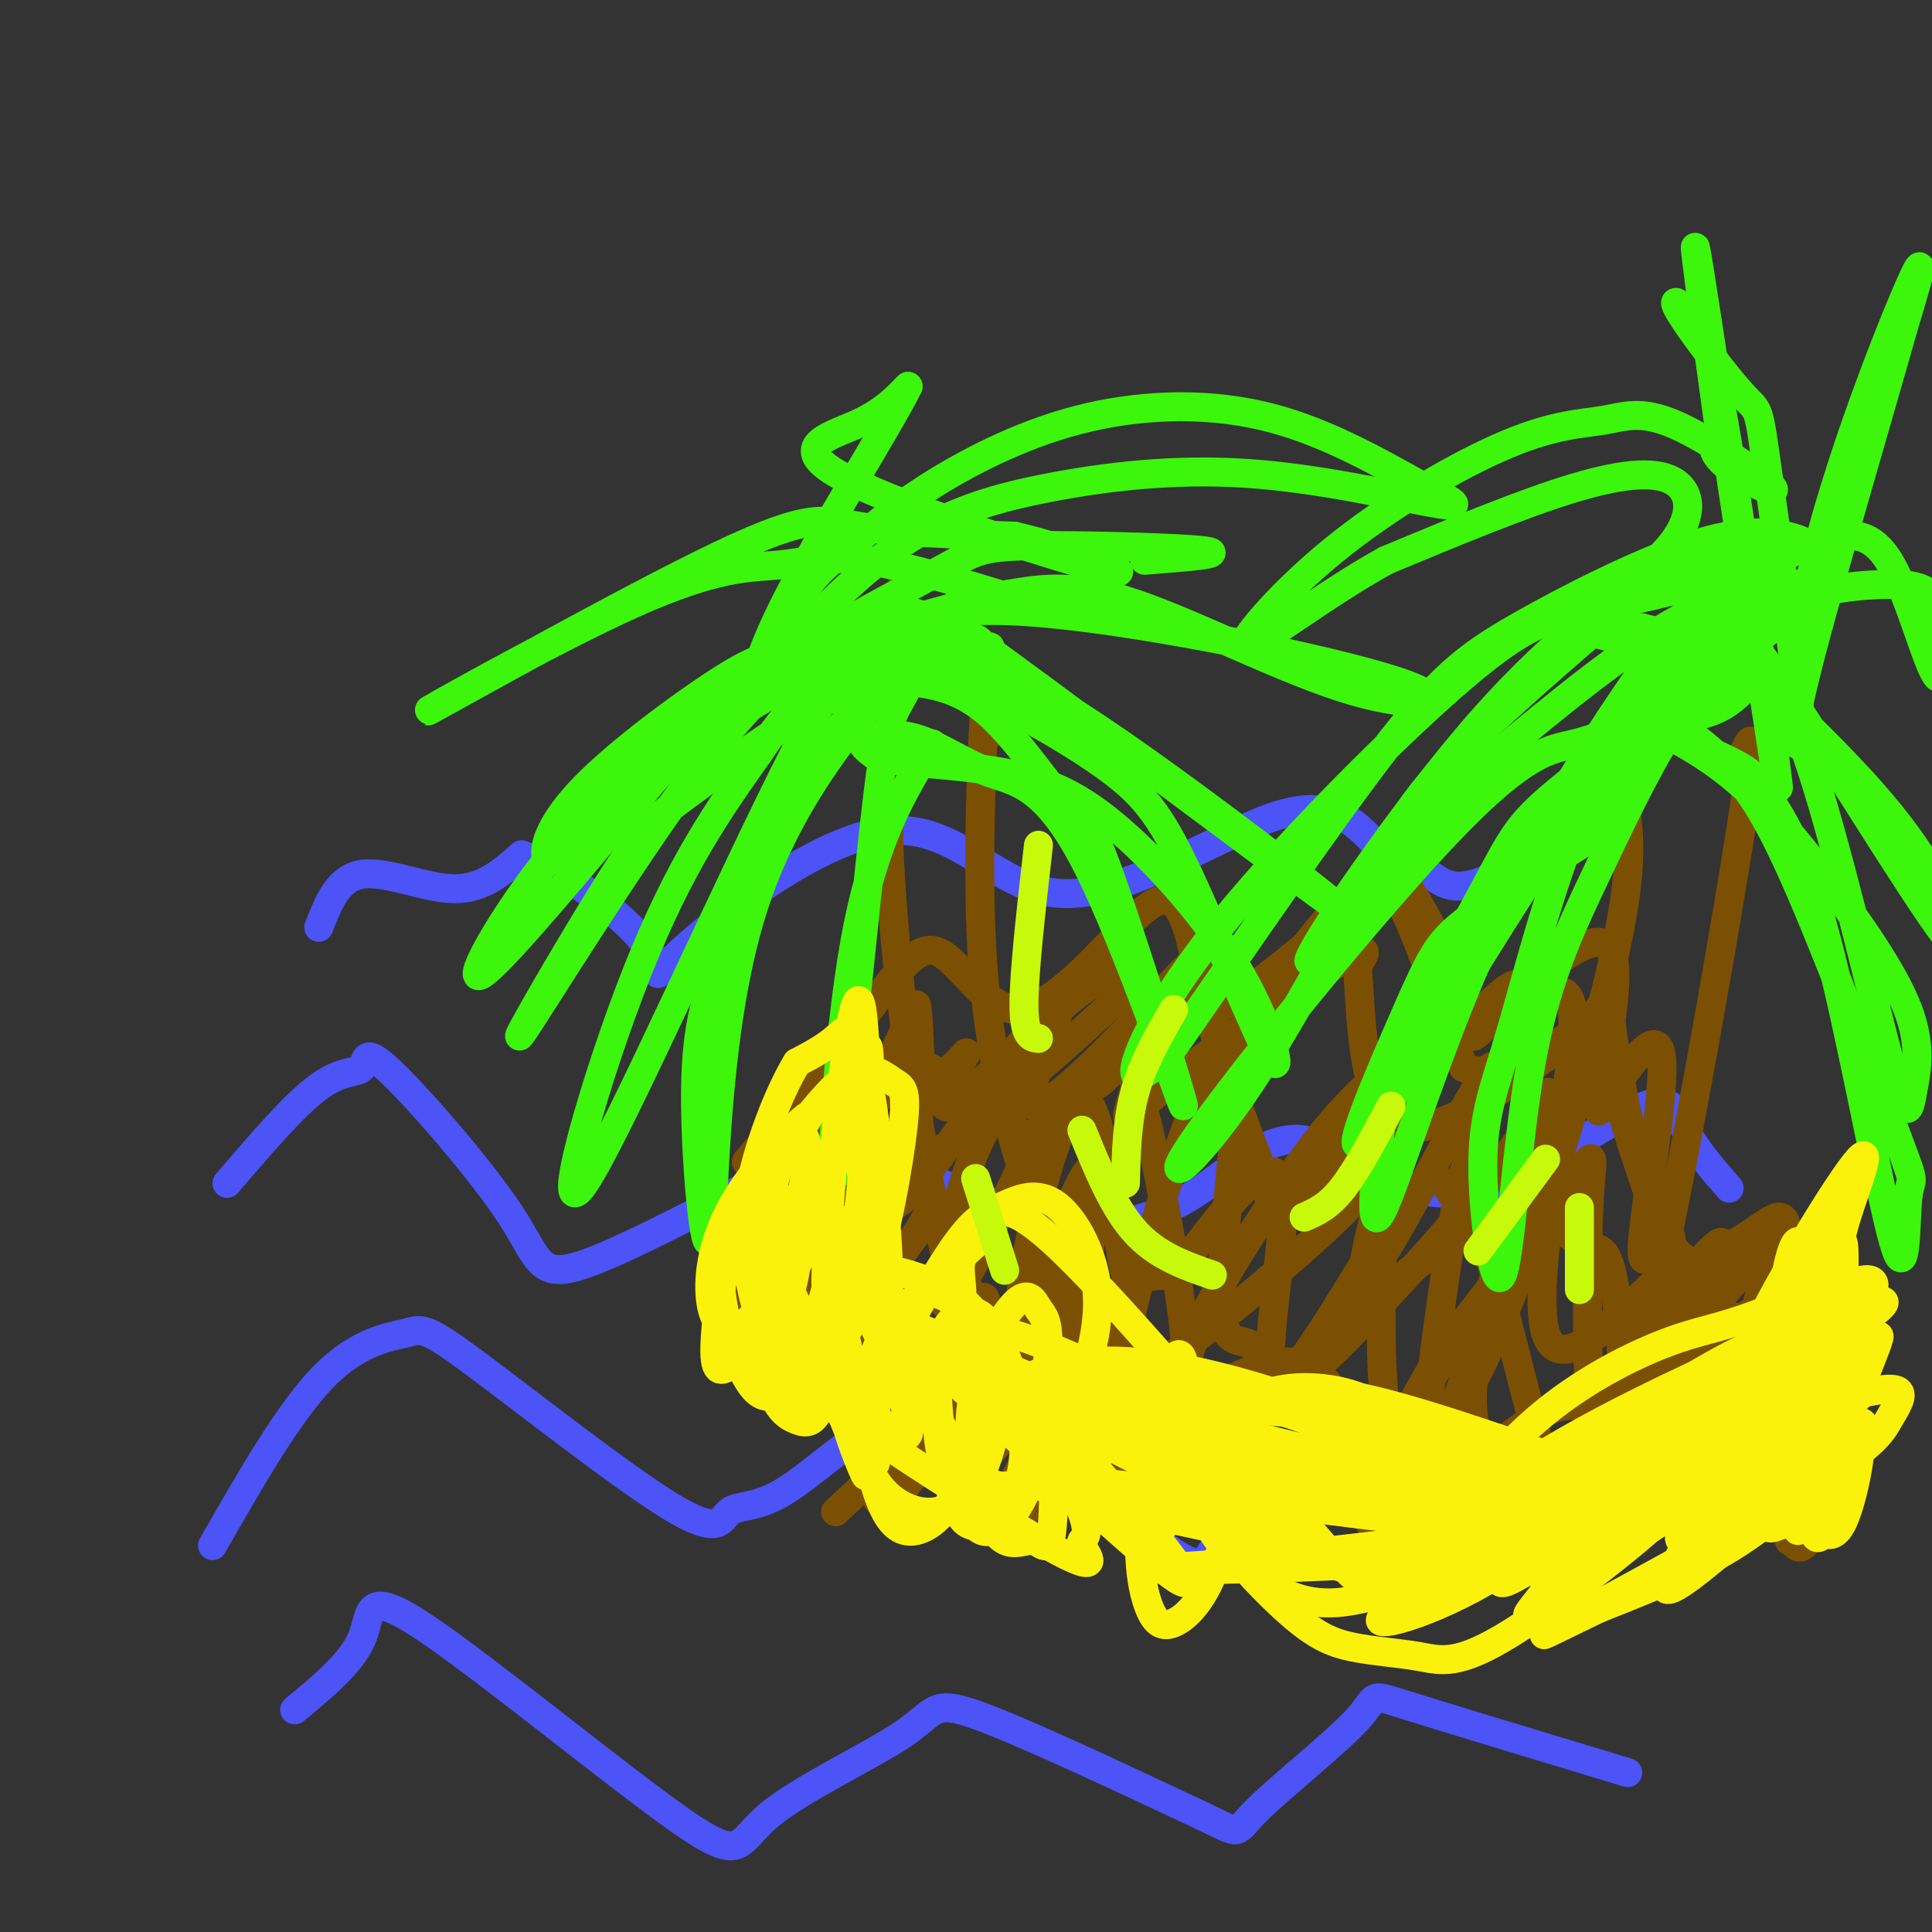 <svg viewBox='0 0 400 400' version='1.1' xmlns='http://www.w3.org/2000/svg' xmlns:xlink='http://www.w3.org/1999/xlink'><rect x="0" y="0" width="400" height="400" fill="#333333" stroke="none"/><g fill='none' stroke='#4C53F7' stroke-width='6' stroke-linecap='round' stroke-linejoin='round'><path d='M44,320c7.909,-13.833 15.819,-27.666 23,-35c7.181,-7.334 13.634,-8.169 17,-9c3.366,-0.831 3.647,-1.658 14,6c10.353,7.658 30.780,23.801 41,30c10.220,6.199 10.235,2.453 12,1c1.765,-1.453 5.280,-0.613 11,-4c5.720,-3.387 13.646,-11.002 21,-15c7.354,-3.998 14.136,-4.381 18,-5c3.864,-0.619 4.810,-1.474 12,5c7.190,6.474 20.626,20.278 28,26c7.374,5.722 8.687,3.361 10,1'/><path d='M251,321c10.207,-4.132 30.726,-14.963 41,-19c10.274,-4.037 10.305,-1.279 14,2c3.695,3.279 11.056,7.080 18,9c6.944,1.920 13.472,1.960 20,2'/><path d='M61,354c5.965,-4.924 11.929,-9.847 14,-15c2.071,-5.153 0.248,-10.535 13,-2c12.752,8.535 40.077,30.986 53,40c12.923,9.014 11.443,4.591 18,-1c6.557,-5.591 21.150,-12.352 28,-17c6.850,-4.648 5.957,-7.185 15,-4c9.043,3.185 28.021,12.093 47,21'/><path d='M249,376c8.502,4.081 6.258,3.785 11,-1c4.742,-4.785 16.469,-14.057 21,-19c4.531,-4.943 1.866,-5.555 10,-3c8.134,2.555 27.067,8.278 46,14'/><path d='M47,245c7.001,-8.181 14.002,-16.362 19,-20c4.998,-3.638 7.993,-2.734 9,-4c1.007,-1.266 0.027,-4.702 6,1c5.973,5.702 18.899,20.542 25,30c6.101,9.458 5.378,13.535 17,9c11.622,-4.535 35.591,-17.683 46,-23c10.409,-5.317 7.260,-2.805 13,1c5.740,3.805 20.370,8.902 35,14'/><path d='M217,253c10.880,2.016 20.580,0.057 29,-5c8.420,-5.057 15.560,-13.211 24,-12c8.440,1.211 18.180,11.789 31,11c12.820,-0.789 28.721,-12.943 37,-17c8.279,-4.057 8.937,-0.016 11,4c2.063,4.016 5.532,8.008 9,12'/><path d='M66,192c2.000,-5.133 4.000,-10.267 9,-11c5.000,-0.733 13.000,2.933 19,3c6.000,0.067 10.000,-3.467 14,-7'/><path d='M108,177c8.218,2.677 21.763,12.870 26,19c4.237,6.130 -0.834,8.198 7,1c7.834,-7.198 28.574,-23.661 43,-25c14.426,-1.339 22.538,12.447 36,13c13.462,0.553 32.275,-12.128 44,-16c11.725,-3.872 16.363,1.064 21,6'/><path d='M285,175c5.364,2.010 8.273,4.033 11,6c2.727,1.967 5.273,3.876 12,1c6.727,-2.876 17.636,-10.536 23,-13c5.364,-2.464 5.182,0.268 5,3'/></g>
<g fill='none' stroke='#7C5002' stroke-width='6' stroke-linecap='round' stroke-linejoin='round'><path d='M173,313c10.286,-9.607 20.571,-19.214 23,-21c2.429,-1.786 -3.000,4.250 -5,7c-2.000,2.750 -0.571,2.214 3,-2c3.571,-4.214 9.286,-12.107 15,-20'/><path d='M209,277c-5.655,5.548 -27.292,29.417 -27,30c0.292,0.583 22.512,-22.119 29,-26c6.488,-3.881 -2.756,11.060 -12,26'/><path d='M199,307c5.205,-4.341 24.218,-28.194 24,-25c-0.218,3.194 -19.667,33.433 -17,35c2.667,1.567 27.449,-25.540 35,-29c7.551,-3.460 -2.128,16.726 -5,25c-2.872,8.274 1.064,4.637 5,1'/><path d='M241,314c4.528,-3.635 13.346,-13.221 15,-11c1.654,2.221 -3.858,16.250 1,16c4.858,-0.250 20.086,-14.778 27,-16c6.914,-1.222 5.515,10.863 9,12c3.485,1.137 11.853,-8.675 17,-11c5.147,-2.325 7.074,2.838 9,8'/><path d='M319,312c2.776,1.962 5.215,2.868 6,4c0.785,1.132 -0.084,2.491 4,-2c4.084,-4.491 13.123,-14.832 18,-20c4.877,-5.168 5.594,-5.162 6,-1c0.406,4.162 0.501,12.480 3,6c2.499,-6.480 7.402,-27.757 9,-34c1.598,-6.243 -0.108,2.550 0,6c0.108,3.450 2.031,1.557 3,-2c0.969,-3.557 0.985,-8.779 1,-14'/><path d='M369,255c-3.606,2.230 -13.120,14.806 -18,19c-4.880,4.194 -5.125,0.008 -5,-6c0.125,-6.008 0.621,-13.837 -1,-13c-1.621,0.837 -5.360,10.341 -5,3c0.360,-7.341 4.817,-31.526 4,-39c-0.817,-7.474 -6.909,1.763 -13,11'/><path d='M331,230c-0.153,-6.850 5.963,-29.475 2,-34c-3.963,-4.525 -18.005,9.048 -24,15c-5.995,5.952 -3.943,4.282 -6,-3c-2.057,-7.282 -8.222,-20.175 -12,-25c-3.778,-4.825 -5.167,-1.583 -12,5c-6.833,6.583 -19.110,16.507 -25,20c-5.890,3.493 -5.393,0.556 -6,-5c-0.607,-5.556 -2.316,-13.730 -5,-16c-2.684,-2.270 -6.342,1.365 -10,5'/><path d='M233,192c-5.670,5.484 -14.847,16.696 -22,17c-7.153,0.304 -12.284,-10.298 -17,-12c-4.716,-1.702 -9.017,5.498 -17,16c-7.983,10.502 -19.647,24.306 -22,27c-2.353,2.694 4.607,-5.721 5,1c0.393,6.721 -5.779,28.579 -7,35c-1.221,6.421 2.508,-2.594 4,-5c1.492,-2.406 0.746,1.797 0,6'/><path d='M157,277c-0.263,4.108 -0.921,11.378 2,11c2.921,-0.378 9.421,-8.403 15,-16c5.579,-7.597 10.237,-14.766 10,-4c-0.237,10.766 -5.370,39.468 -2,43c3.370,3.532 15.244,-18.105 19,-25c3.756,-6.895 -0.604,0.951 -4,5c-3.396,4.049 -5.827,4.300 -9,1c-3.173,-3.300 -7.086,-10.150 -11,-17'/><path d='M177,275c-1.627,-12.101 -0.196,-33.853 -5,-33c-4.804,0.853 -15.844,24.311 -15,21c0.844,-3.311 13.574,-33.391 16,-37c2.426,-3.609 -5.450,19.255 -5,22c0.450,2.745 9.225,-14.627 18,-32'/><path d='M186,216c3.622,-7.498 3.677,-10.245 4,-6c0.323,4.245 0.914,15.480 0,23c-0.914,7.520 -3.332,11.324 5,5c8.332,-6.324 27.413,-22.775 35,-30c7.587,-7.225 3.681,-5.225 5,-1c1.319,4.225 7.862,10.675 10,16c2.138,5.325 -0.129,9.526 5,2c5.129,-7.526 17.653,-26.780 25,-35c7.347,-8.220 9.516,-5.405 11,-5c1.484,0.405 2.281,-1.598 5,4c2.719,5.598 7.359,18.799 12,32'/><path d='M303,221c7.588,3.198 20.560,-4.806 26,-10c5.440,-5.194 3.350,-7.577 5,4c1.650,11.577 7.042,37.114 13,44c5.958,6.886 12.483,-4.879 8,-1c-4.483,3.879 -19.975,23.400 -19,27c0.975,3.600 18.416,-8.723 26,-13c7.584,-4.277 5.310,-0.508 5,8c-0.310,8.508 1.345,21.754 3,35'/><path d='M370,315c0.556,5.998 0.447,3.494 1,4c0.553,0.506 1.770,4.023 5,-3c3.230,-7.023 8.473,-24.585 8,-27c-0.473,-2.415 -6.662,10.317 -12,17c-5.338,6.683 -9.824,7.316 -12,9c-2.176,1.684 -2.043,4.418 -8,2c-5.957,-2.418 -18.005,-9.988 -29,-9c-10.995,0.988 -20.937,10.533 -27,14c-6.063,3.467 -8.248,0.857 -12,-6c-3.752,-6.857 -9.072,-17.959 -14,-22c-4.928,-4.041 -9.464,-1.020 -14,2'/><path d='M256,296c-6.737,2.457 -16.578,7.601 -22,9c-5.422,1.399 -6.423,-0.946 -9,-7c-2.577,-6.054 -6.730,-15.818 -9,-20c-2.270,-4.182 -2.657,-2.784 -6,0c-3.343,2.784 -9.642,6.953 -13,10c-3.358,3.047 -3.776,4.971 -9,-3c-5.224,-7.971 -15.252,-25.838 -19,-35c-3.748,-9.162 -1.214,-9.618 3,-13c4.214,-3.382 10.107,-9.691 16,-16'/><path d='M188,221c3.726,-1.953 5.041,1.164 7,1c1.959,-0.164 4.563,-3.609 5,-4c0.437,-0.391 -1.292,2.273 -3,6c-1.708,3.727 -3.393,8.518 4,2c7.393,-6.518 23.865,-24.343 31,-25c7.135,-0.657 4.933,15.855 3,24c-1.933,8.145 -3.597,7.924 5,1c8.597,-6.924 27.456,-20.550 36,-26c8.544,-5.450 6.772,-2.725 5,0'/><path d='M281,200c0.860,8.481 0.511,29.683 9,33c8.489,3.317 25.818,-11.250 34,-17c8.182,-5.750 7.217,-2.683 10,8c2.783,10.683 9.313,28.981 12,37c2.687,8.019 1.532,5.759 4,3c2.468,-2.759 8.558,-6.018 13,-9c4.442,-2.982 7.234,-5.687 7,2c-0.234,7.687 -3.496,25.768 -4,34c-0.504,8.232 1.748,6.616 4,5'/><path d='M370,296c0.516,4.970 -0.195,14.896 -4,18c-3.805,3.104 -10.706,-0.615 -18,-7c-7.294,-6.385 -14.982,-15.435 -22,-16c-7.018,-0.565 -13.366,7.354 -17,8c-3.634,0.646 -4.555,-5.980 -4,-13c0.555,-7.020 2.587,-14.434 1,-14c-1.587,0.434 -6.794,8.717 -12,17'/><path d='M294,289c-4.138,5.584 -8.484,11.044 -12,8c-3.516,-3.044 -6.204,-14.593 -15,-15c-8.796,-0.407 -23.702,10.326 -30,14c-6.298,3.674 -3.990,0.288 -6,-1c-2.010,-1.288 -8.340,-0.478 -16,-8c-7.660,-7.522 -16.652,-23.375 -20,-31c-3.348,-7.625 -1.052,-7.023 -5,-1c-3.948,6.023 -14.140,17.468 -19,20c-4.860,2.532 -4.389,-3.848 -3,-12c1.389,-8.152 3.694,-18.076 6,-28'/><path d='M174,235c2.438,-3.350 5.534,2.276 7,8c1.466,5.724 1.301,11.548 10,1c8.699,-10.548 26.262,-37.467 29,-39c2.738,-1.533 -9.349,22.321 -6,24c3.349,1.679 22.132,-18.817 30,-27c7.868,-8.183 4.819,-4.052 6,5c1.181,9.052 6.590,23.026 12,37'/><path d='M262,244c1.760,8.394 0.160,10.879 8,3c7.840,-7.879 25.121,-26.122 34,-35c8.879,-8.878 9.357,-8.392 11,-8c1.643,0.392 4.451,0.689 7,1c2.549,0.311 4.839,0.636 3,16c-1.839,15.364 -7.806,45.768 -5,55c2.806,9.232 14.386,-2.709 21,-9c6.614,-6.291 8.261,-6.932 7,7c-1.261,13.932 -5.431,42.435 -8,42c-2.569,-0.435 -3.538,-29.809 -5,-44c-1.462,-14.191 -3.418,-13.197 -6,-14c-2.582,-0.803 -5.791,-3.401 -9,-6'/><path d='M320,252c-3.629,-0.601 -8.200,0.897 -12,2c-3.800,1.103 -6.829,1.810 -16,9c-9.171,7.190 -24.485,20.862 -36,28c-11.515,7.138 -19.232,7.742 -24,5c-4.768,-2.742 -6.589,-8.831 -8,-10c-1.411,-1.169 -2.414,2.580 -1,-8c1.414,-10.580 5.244,-35.489 3,-36c-2.244,-0.511 -10.561,23.376 -14,32c-3.439,8.624 -2.002,1.985 -1,-4c1.002,-5.985 1.567,-11.316 4,-21c2.433,-9.684 6.735,-23.719 10,-21c3.265,2.719 5.495,22.194 7,31c1.505,8.806 2.287,6.945 4,6c1.713,-0.945 4.356,-0.972 7,-1'/><path d='M243,264c6.506,-7.811 19.272,-26.839 22,-20c2.728,6.839 -4.582,39.544 -1,42c3.582,2.456 18.054,-25.336 26,-36c7.946,-10.664 9.364,-4.200 11,-2c1.636,2.200 3.491,0.137 7,11c3.509,10.863 8.673,34.654 12,44c3.327,9.346 4.819,4.247 11,-4c6.181,-8.247 17.052,-19.642 23,-24c5.948,-4.358 6.974,-1.679 8,1'/><path d='M362,276c0.496,10.944 -2.262,37.805 -1,34c1.262,-3.805 6.546,-38.275 5,-49c-1.546,-10.725 -9.922,2.296 -17,11c-7.078,8.704 -12.858,13.092 -16,17c-3.142,3.908 -3.646,7.336 -4,-1c-0.354,-8.336 -0.557,-28.437 0,-39c0.557,-10.563 1.873,-11.590 -3,-5c-4.873,6.590 -15.937,20.795 -27,35'/><path d='M299,279c-6.827,10.956 -10.394,20.847 -12,13c-1.606,-7.847 -1.252,-33.432 0,-45c1.252,-11.568 3.400,-9.119 -5,0c-8.400,9.119 -27.348,24.907 -37,32c-9.652,7.093 -10.007,5.491 -11,4c-0.993,-1.491 -2.622,-2.872 -5,-2c-2.378,0.872 -5.503,3.997 -9,-9c-3.497,-12.997 -7.364,-42.114 -13,-41c-5.636,1.114 -13.039,32.461 -12,38c1.039,5.539 10.519,-14.731 20,-35'/><path d='M215,234c5.705,-7.131 9.967,-7.458 13,-10c3.033,-2.542 4.837,-7.299 8,3c3.163,10.299 7.683,35.654 9,47c1.317,11.346 -0.571,8.682 4,-1c4.571,-9.682 15.602,-26.383 23,-36c7.398,-9.617 11.165,-12.149 15,-16c3.835,-3.851 7.739,-9.022 5,3c-2.739,12.022 -12.122,41.237 -9,40c3.122,-1.237 18.749,-32.925 24,-41c5.251,-8.075 0.125,7.462 -5,23'/><path d='M302,246c-3.336,20.541 -9.175,60.392 -6,58c3.175,-2.392 15.363,-47.028 21,-66c5.637,-18.972 4.722,-12.279 -4,0c-8.722,12.279 -25.252,30.143 -34,39c-8.748,8.857 -9.713,8.707 -12,7c-2.287,-1.707 -5.897,-4.971 -9,-6c-3.103,-1.029 -5.698,0.178 -5,-14c0.698,-14.178 4.688,-43.740 3,-49c-1.688,-5.260 -9.054,13.783 -14,29c-4.946,15.217 -7.473,26.609 -10,38'/><path d='M232,282c-1.833,6.833 -1.417,4.917 -1,3'/><path d='M216,284c-2.939,-0.915 -5.878,-1.831 -8,-5c-2.122,-3.169 -3.426,-8.592 -4,-10c-0.574,-1.408 -0.416,1.200 -1,3c-0.584,1.800 -1.909,2.792 -4,-2c-2.091,-4.792 -4.948,-15.367 -8,-33c-3.052,-17.633 -6.301,-42.324 -7,-63c-0.699,-20.676 1.150,-37.338 3,-54'/><path d='M187,120c0.500,-7.167 0.250,1.917 0,11'/><path d='M228,276c-1.788,-0.351 -3.576,-0.702 -7,-8c-3.424,-7.298 -8.485,-21.544 -12,-35c-3.515,-13.456 -5.485,-26.123 -6,-43c-0.515,-16.877 0.424,-37.965 1,-45c0.576,-7.035 0.788,-0.018 1,7'/><path d='M295,302c5.482,-7.869 10.964,-15.738 18,-34c7.036,-18.262 15.625,-46.917 20,-65c4.375,-18.083 4.536,-25.595 4,-32c-0.536,-6.405 -1.768,-11.702 -3,-17'/><path d='M335,289c2.429,-3.827 4.857,-7.655 10,-32c5.143,-24.345 13.000,-69.208 16,-89c3.000,-19.792 1.143,-14.512 0,-12c-1.143,2.512 -1.571,2.256 -2,2'/></g>
<g fill='none' stroke='#3CF60C' stroke-width='6' stroke-linecap='round' stroke-linejoin='round'><path d='M187,128c-4.143,0.190 -8.286,0.381 -22,27c-13.714,26.619 -37.000,79.667 -44,90c-7.000,10.333 2.286,-22.048 11,-44c8.714,-21.952 16.857,-33.476 25,-45'/><path d='M157,156c7.033,-10.612 12.117,-14.642 17,-19c4.883,-4.358 9.567,-9.044 13,-10c3.433,-0.956 5.617,1.820 4,2c-1.617,0.180 -7.033,-2.234 -11,-2c-3.967,0.234 -6.483,3.117 -9,6'/><path d='M171,133c-5.077,3.325 -13.269,8.636 -27,27c-13.731,18.364 -33.003,49.780 -36,54c-2.997,4.220 10.279,-18.755 18,-31c7.721,-12.245 9.886,-13.758 17,-19c7.114,-5.242 19.175,-14.212 30,-20c10.825,-5.788 20.412,-8.394 30,-11'/><path d='M203,133c-0.940,-2.456 -18.291,-3.094 -27,-3c-8.709,0.094 -8.778,0.922 -17,7c-8.222,6.078 -24.598,17.406 -38,32c-13.402,14.594 -23.829,32.456 -22,33c1.829,0.544 15.915,-16.228 30,-33'/><path d='M129,169c6.918,-7.976 9.212,-11.418 14,-15c4.788,-3.582 12.069,-7.306 16,-10c3.931,-2.694 4.513,-4.359 15,-6c10.487,-1.641 30.880,-3.258 31,-4c0.120,-0.742 -20.034,-0.611 -32,0c-11.966,0.611 -15.743,1.700 -24,7c-8.257,5.300 -20.992,14.812 -28,22c-7.008,7.188 -8.288,12.054 -8,14c0.288,1.946 2.144,0.973 4,0'/><path d='M117,177c7.333,-6.000 23.667,-21.000 40,-36'/><path d='M188,141c5.490,0.781 10.981,1.562 17,7c6.019,5.438 12.567,15.533 16,19c3.433,3.467 3.752,0.305 9,15c5.248,14.695 15.427,47.249 15,47c-0.427,-0.249 -11.460,-33.299 -20,-50c-8.540,-16.701 -14.588,-17.054 -20,-19c-5.412,-1.946 -10.188,-5.485 -15,-7c-4.812,-1.515 -9.661,-1.004 -11,0c-1.339,1.004 0.830,2.502 3,4'/><path d='M182,157c5.260,0.945 16.911,1.308 26,3c9.089,1.692 15.616,4.712 24,12c8.384,7.288 18.626,18.843 25,30c6.374,11.157 8.879,21.915 6,17c-2.879,-4.915 -11.143,-25.503 -17,-38c-5.857,-12.497 -9.308,-16.903 -18,-23c-8.692,-6.097 -22.626,-13.885 -32,-17c-9.374,-3.115 -14.187,-1.558 -19,0'/><path d='M177,141c-0.257,-0.134 8.602,-0.467 15,-2c6.398,-1.533 10.336,-4.264 31,9c20.664,13.264 58.054,42.524 54,40c-4.054,-2.524 -49.553,-36.834 -69,-51c-19.447,-14.166 -12.842,-8.190 -14,-5c-1.158,3.190 -10.079,3.595 -19,4'/><path d='M175,136c-4.830,1.876 -7.405,4.565 -6,4c1.405,-0.565 6.791,-4.385 13,-8c6.209,-3.615 13.241,-7.027 35,-5c21.759,2.027 58.245,9.492 72,14c13.755,4.508 4.780,6.060 -9,2c-13.780,-4.060 -32.366,-13.731 -45,-18c-12.634,-4.269 -19.317,-3.134 -26,-2'/><path d='M209,123c-14.091,2.705 -36.317,10.468 -39,10c-2.683,-0.468 14.178,-9.167 23,-14c8.822,-4.833 9.606,-5.801 20,-6c10.394,-0.199 30.398,0.372 36,1c5.602,0.628 -3.199,1.314 -12,2'/><path d='M193,154c-6.095,9.886 -12.190,19.772 -16,41c-3.810,21.228 -5.334,53.799 -4,48c1.334,-5.799 5.526,-49.968 8,-72c2.474,-22.032 3.230,-21.926 6,-27c2.770,-5.074 7.553,-15.328 10,-18c2.447,-2.672 2.556,2.236 0,6c-2.556,3.764 -7.778,6.382 -13,9'/><path d='M184,141c-4.730,3.674 -10.053,8.359 -16,18c-5.947,9.641 -12.516,24.238 -17,35c-4.484,10.762 -6.882,17.689 -7,32c-0.118,14.311 2.045,36.007 3,30c0.955,-6.007 0.701,-39.716 8,-65c7.299,-25.284 22.149,-42.142 37,-59'/><path d='M210,124c-11.515,-3.497 -23.030,-6.993 -31,-8c-7.970,-1.007 -12.395,0.476 -18,1c-5.605,0.524 -12.389,0.091 -30,8c-17.611,7.909 -46.050,24.161 -42,22c4.050,-2.161 40.591,-22.736 60,-32c19.409,-9.264 21.688,-7.218 29,-6c7.312,1.218 19.656,1.609 32,2'/><path d='M210,111c12.523,2.896 27.831,9.137 19,7c-8.831,-2.137 -41.801,-12.652 -54,-19c-12.199,-6.348 -3.628,-8.528 2,-11c5.628,-2.472 8.314,-5.236 11,-8'/><path d='M188,80c-3.790,7.822 -18.765,31.378 -26,46c-7.235,14.622 -6.729,20.311 -5,18c1.729,-2.311 4.682,-12.623 8,-19c3.318,-6.377 6.999,-8.819 11,-12c4.001,-3.181 8.320,-7.100 16,-12c7.680,-4.900 18.722,-10.781 31,-14c12.278,-3.219 25.794,-3.777 38,-1c12.206,2.777 23.103,8.888 34,15'/><path d='M295,101c7.233,3.386 8.316,4.350 1,3c-7.316,-1.350 -23.032,-5.014 -38,-6c-14.968,-0.986 -29.187,0.705 -41,3c-11.813,2.295 -21.219,5.195 -31,12c-9.781,6.805 -19.937,17.516 -22,21c-2.063,3.484 3.969,-0.258 10,-4'/><path d='M327,175c-9.328,5.864 -18.656,11.729 -24,16c-5.344,4.271 -6.704,6.949 -12,19c-5.296,12.051 -14.526,33.474 -8,25c6.526,-8.474 28.810,-46.845 43,-67c14.190,-20.155 20.288,-22.093 26,-25c5.712,-2.907 11.038,-6.783 12,-6c0.962,0.783 -2.439,6.224 -7,9c-4.561,2.776 -10.280,2.888 -16,3'/><path d='M341,149c-5.151,1.513 -10.027,3.797 -15,5c-4.973,1.203 -10.042,1.326 -26,18c-15.958,16.674 -42.806,49.899 -52,63c-9.194,13.101 -0.735,6.079 9,-8c9.735,-14.079 20.747,-35.216 28,-48c7.253,-12.784 10.747,-17.216 20,-26c9.253,-8.784 24.264,-21.922 33,-29c8.736,-7.078 11.198,-8.098 15,-9c3.802,-0.902 8.943,-1.686 10,-1c1.057,0.686 -1.972,2.843 -5,5'/><path d='M358,119c-6.186,2.186 -19.150,5.152 -28,7c-8.850,1.848 -13.584,2.578 -27,14c-13.416,11.422 -35.514,33.538 -49,50c-13.486,16.462 -18.362,27.272 -19,31c-0.638,3.728 2.960,0.374 4,0c1.040,-0.374 -0.480,2.231 8,-10c8.480,-12.231 26.960,-39.297 39,-55c12.040,-15.703 17.640,-20.044 28,-26c10.360,-5.956 25.482,-13.527 36,-17c10.518,-3.473 16.434,-2.850 20,-2c3.566,0.850 4.783,1.925 6,3'/><path d='M376,114c1.511,1.133 2.289,2.467 1,4c-1.289,1.533 -4.644,3.267 -8,5'/><path d='M339,149c1.361,-0.746 2.721,-1.492 6,0c3.279,1.492 8.476,5.222 13,10c4.524,4.778 8.376,10.604 15,26c6.624,15.396 16.020,40.362 20,51c3.980,10.638 2.543,6.948 2,12c-0.543,5.052 -0.192,18.845 -3,9c-2.808,-9.845 -8.773,-43.330 -14,-63c-5.227,-19.670 -9.715,-25.527 -12,-29c-2.285,-3.473 -2.367,-4.564 -7,-7c-4.633,-2.436 -13.816,-6.218 -23,-10'/><path d='M336,148c-0.380,-0.364 10.170,3.727 19,10c8.830,6.273 15.940,14.728 23,24c7.060,9.272 14.071,19.359 17,27c2.929,7.641 1.777,12.835 1,17c-0.777,4.165 -1.177,7.302 -5,-7c-3.823,-14.302 -11.068,-46.043 -17,-63c-5.932,-16.957 -10.552,-19.131 -16,-21c-5.448,-1.869 -11.724,-3.435 -18,-5'/><path d='M340,130c-6.331,-0.777 -13.159,-0.220 -10,1c3.159,1.220 16.305,3.102 26,7c9.695,3.898 15.940,9.813 23,17c7.060,7.188 14.933,15.648 21,26c6.067,10.352 10.326,22.595 3,13c-7.326,-9.595 -26.236,-41.027 -36,-55c-9.764,-13.973 -10.382,-10.486 -11,-7'/><path d='M356,132c-5.549,0.135 -13.922,3.971 -12,3c1.922,-0.971 14.138,-6.749 24,-10c9.862,-3.251 17.369,-3.973 23,-4c5.631,-0.027 9.386,0.642 11,6c1.614,5.358 1.088,15.404 -1,13c-2.088,-2.404 -5.740,-17.258 -10,-24c-4.260,-6.742 -9.130,-5.371 -14,-4'/><path d='M377,112c-5.277,1.111 -11.468,5.887 -16,9c-4.532,3.113 -7.405,4.563 -14,16c-6.595,11.437 -16.912,32.859 -19,36c-2.088,3.141 4.053,-12.001 13,-24c8.947,-11.999 20.699,-20.857 22,-20c1.301,0.857 -7.850,11.428 -17,22'/><path d='M346,151c-5.541,8.914 -10.894,20.198 -16,31c-5.106,10.802 -9.965,21.123 -13,38c-3.035,16.877 -4.245,40.311 -6,44c-1.755,3.689 -4.053,-12.368 -4,-23c0.053,-10.632 2.458,-15.840 6,-28c3.542,-12.160 8.223,-31.274 16,-49c7.777,-17.726 18.651,-34.065 21,-38c2.349,-3.935 -3.825,4.532 -10,13'/><path d='M340,139c-7.463,10.738 -21.119,31.084 -32,55c-10.881,23.916 -18.986,51.401 -22,57c-3.014,5.599 -0.938,-10.687 0,-19c0.938,-8.313 0.737,-8.653 5,-17c4.263,-8.347 12.991,-24.701 18,-34c5.009,-9.299 6.298,-11.541 17,-20c10.702,-8.459 30.817,-23.133 41,-31c10.183,-7.867 10.434,-8.926 6,-9c-4.434,-0.074 -13.553,0.836 -25,7c-11.447,6.164 -25.224,17.582 -39,29'/><path d='M309,157c-16.252,16.544 -37.381,43.403 -38,42c-0.619,-1.403 19.270,-31.069 36,-50c16.730,-18.931 30.299,-27.126 37,-34c6.701,-6.874 6.535,-12.428 3,-15c-3.535,-2.572 -10.439,-2.164 -21,1c-10.561,3.164 -24.781,9.082 -39,15'/><path d='M287,116c-13.185,7.272 -26.649,17.952 -29,18c-2.351,0.048 6.411,-10.537 18,-20c11.589,-9.463 26.007,-17.804 36,-22c9.993,-4.196 15.562,-4.249 20,-5c4.438,-0.751 7.746,-2.201 15,1c7.254,3.201 18.453,11.054 20,13c1.547,1.946 -6.558,-2.015 -10,-5c-3.442,-2.985 -2.221,-4.992 -1,-7'/><path d='M356,89c-2.183,-15.807 -7.142,-51.825 -4,-32c3.142,19.825 14.384,95.491 16,105c1.616,9.509 -6.396,-47.140 -11,-74c-4.604,-26.860 -5.802,-23.930 -7,-21'/><path d='M350,67c-2.279,-4.721 -4.478,-6.024 -2,-2c2.478,4.024 9.632,13.373 13,17c3.368,3.627 2.949,1.530 5,16c2.051,14.470 6.570,45.507 7,54c0.430,8.493 -3.230,-5.560 1,-28c4.230,-22.440 16.352,-53.269 21,-64c4.648,-10.731 1.824,-1.366 -1,8'/><path d='M394,68c-4.600,16.400 -15.600,53.400 -20,71c-4.400,17.600 -2.200,15.800 0,14'/></g>
<g fill='none' stroke='#FBF20B' stroke-width='6' stroke-linecap='round' stroke-linejoin='round'><path d='M165,235c1.834,-2.687 3.668,-5.374 1,-3c-2.668,2.374 -9.837,9.810 -14,17c-4.163,7.190 -5.321,14.135 -5,19c0.321,4.865 2.120,7.651 5,7c2.880,-0.651 6.839,-4.737 10,-13c3.161,-8.263 5.524,-20.701 5,-25c-0.524,-4.299 -3.933,-0.459 -7,3c-3.067,3.459 -5.791,6.535 -8,14c-2.209,7.465 -3.902,19.317 -4,25c-0.098,5.683 1.401,5.195 4,3c2.599,-2.195 6.300,-6.098 10,-10'/><path d='M162,272c2.479,-5.217 3.678,-13.259 3,-18c-0.678,-4.741 -3.232,-6.180 -5,-7c-1.768,-0.820 -2.750,-1.020 -5,1c-2.250,2.020 -5.769,6.262 -6,14c-0.231,7.738 2.824,18.973 6,24c3.176,5.027 6.472,3.847 10,-3c3.528,-6.847 7.289,-19.362 8,-25c0.711,-5.638 -1.628,-4.398 -4,-2c-2.372,2.398 -4.776,5.955 -6,12c-1.224,6.045 -1.266,14.579 -1,19c0.266,4.421 0.841,4.729 3,5c2.159,0.271 5.903,0.506 8,-5c2.097,-5.506 2.549,-16.753 3,-28'/><path d='M176,259c-0.396,-6.019 -2.886,-7.066 -5,-8c-2.114,-0.934 -3.851,-1.754 -6,-1c-2.149,0.754 -4.708,3.082 -6,10c-1.292,6.918 -1.316,18.426 0,25c1.316,6.574 3.972,8.214 6,9c2.028,0.786 3.428,0.719 5,-3c1.572,-3.719 3.315,-11.089 5,-21c1.685,-9.911 3.312,-22.362 4,-32c0.688,-9.638 0.436,-16.464 0,-23c-0.436,-6.536 -1.058,-12.783 -3,-2c-1.942,10.783 -5.204,38.594 -5,55c0.204,16.406 3.874,21.406 6,23c2.126,1.594 2.708,-0.216 4,-4c1.292,-3.784 3.295,-9.540 3,-23c-0.295,-13.460 -2.887,-34.624 -5,-44c-2.113,-9.376 -3.747,-6.965 -6,-5c-2.253,1.965 -5.127,3.482 -8,5'/><path d='M165,220c-3.563,5.812 -8.469,17.844 -10,28c-1.531,10.156 0.313,18.438 2,24c1.687,5.562 3.217,8.405 5,10c1.783,1.595 3.820,1.941 7,0c3.180,-1.941 7.503,-6.171 11,-16c3.497,-9.829 6.168,-25.258 7,-33c0.832,-7.742 -0.174,-7.799 -2,-9c-1.826,-1.201 -4.470,-3.548 -8,-2c-3.530,1.548 -7.946,6.992 -11,11c-3.054,4.008 -4.747,6.582 -6,13c-1.253,6.418 -2.067,16.680 -2,23c0.067,6.320 1.015,8.699 2,11c0.985,2.301 2.006,4.524 5,5c2.994,0.476 7.960,-0.795 11,-15c3.040,-14.205 4.154,-41.344 4,-50c-0.154,-8.656 -1.577,1.172 -3,11'/><path d='M177,231c0.612,9.613 3.642,28.147 9,44c5.358,15.853 13.043,29.025 19,32c5.957,2.975 10.185,-4.248 13,-9c2.815,-4.752 4.217,-7.034 6,-12c1.783,-4.966 3.947,-12.617 3,-20c-0.947,-7.383 -5.003,-14.498 -9,-17c-3.997,-2.502 -7.933,-0.391 -11,1c-3.067,1.391 -5.264,2.063 -10,9c-4.736,6.937 -12.010,20.138 -15,30c-2.990,9.862 -1.696,16.384 0,21c1.696,4.616 3.794,7.327 7,7c3.206,-0.327 7.519,-3.693 10,-11c2.481,-7.307 3.129,-18.557 3,-25c-0.129,-6.443 -1.035,-8.081 -3,-10c-1.965,-1.919 -4.990,-4.120 -8,-3c-3.010,1.120 -6.005,5.560 -9,10'/><path d='M182,278c-2.607,5.971 -4.624,15.899 -3,23c1.624,7.101 6.890,11.375 12,12c5.110,0.625 10.066,-2.399 13,-10c2.934,-7.601 3.847,-19.780 2,-25c-1.847,-5.220 -6.455,-3.482 -9,0c-2.545,3.482 -3.029,8.706 -3,14c0.029,5.294 0.569,10.658 3,15c2.431,4.342 6.754,7.664 10,6c3.246,-1.664 5.417,-8.313 5,-16c-0.417,-7.687 -3.421,-16.411 -6,-21c-2.579,-4.589 -4.732,-5.045 -7,-4c-2.268,1.045 -4.649,3.589 -5,11c-0.351,7.411 1.328,19.689 3,26c1.672,6.311 3.336,6.656 5,7'/><path d='M202,316c1.536,1.434 2.876,1.517 5,0c2.124,-1.517 5.033,-4.636 7,-12c1.967,-7.364 2.991,-18.974 3,-25c0.009,-6.026 -0.998,-6.468 -2,-8c-1.002,-1.532 -1.998,-4.152 -5,-1c-3.002,3.152 -8.010,12.077 -9,22c-0.990,9.923 2.036,20.844 5,25c2.964,4.156 5.864,1.547 8,2c2.136,0.453 3.509,3.970 4,-5c0.491,-8.970 0.101,-30.425 2,-31c1.899,-0.575 6.088,19.730 10,29c3.912,9.270 7.546,7.506 10,5c2.454,-2.506 3.727,-5.753 5,-9'/><path d='M245,308c1.007,-7.469 1.024,-21.643 0,-26c-1.024,-4.357 -3.091,1.101 -5,9c-1.909,7.899 -3.662,18.239 -4,26c-0.338,7.761 0.739,12.944 2,16c1.261,3.056 2.705,3.985 5,3c2.295,-0.985 5.441,-3.883 8,-10c2.559,-6.117 4.531,-15.452 5,-22c0.469,-6.548 -0.564,-10.308 -2,-13c-1.436,-2.692 -3.275,-4.317 -5,-3c-1.725,1.317 -3.335,5.576 -4,9c-0.665,3.424 -0.385,6.011 1,10c1.385,3.989 3.877,9.378 8,14c4.123,4.622 9.878,8.476 15,10c5.122,1.524 9.610,0.718 13,0c3.390,-0.718 5.683,-1.348 7,-6c1.317,-4.652 1.659,-13.326 2,-22'/><path d='M291,303c-0.530,-6.118 -2.856,-10.412 -8,-13c-5.144,-2.588 -13.107,-3.468 -19,-2c-5.893,1.468 -9.714,5.284 -13,9c-3.286,3.716 -6.035,7.331 -3,14c3.035,6.669 11.853,16.393 18,22c6.147,5.607 9.623,7.097 14,8c4.377,0.903 9.653,1.220 14,2c4.347,0.780 7.763,2.024 19,-5c11.237,-7.024 30.295,-22.314 31,-24c0.705,-1.686 -16.941,10.233 -35,13c-18.059,2.767 -36.529,-3.616 -55,-10'/><path d='M254,317c-22.474,-4.711 -51.158,-11.488 -38,-11c13.158,0.488 68.159,8.240 96,11c27.841,2.760 28.521,0.527 33,-3c4.479,-3.527 12.757,-8.347 11,-7c-1.757,1.347 -13.550,8.863 -37,13c-23.450,4.137 -58.557,4.896 -72,5c-13.443,0.104 -5.221,-0.448 3,-1'/><path d='M250,324c21.929,-2.535 75.250,-8.371 99,-13c23.750,-4.629 17.927,-8.051 17,-12c-0.927,-3.949 3.042,-8.426 2,-11c-1.042,-2.574 -7.094,-3.247 -17,4c-9.906,7.247 -23.667,22.413 -38,32c-14.333,9.587 -29.238,13.596 -27,11c2.238,-2.596 21.619,-11.798 41,-21'/><path d='M327,314c16.921,-9.762 38.722,-23.667 45,-28c6.278,-4.333 -2.968,0.905 -11,10c-8.032,9.095 -14.849,22.049 -13,23c1.849,0.951 12.366,-10.099 19,-15c6.634,-4.901 9.387,-3.654 11,-3c1.613,0.654 2.088,0.715 -1,4c-3.088,3.285 -9.739,9.796 -18,15c-8.261,5.204 -18.130,9.102 -28,13'/><path d='M331,333c-8.692,4.189 -16.421,8.160 -7,3c9.421,-5.160 35.992,-19.451 50,-28c14.008,-8.549 15.453,-11.355 17,-14c1.547,-2.645 3.196,-5.129 2,-6c-1.196,-0.871 -5.238,-0.130 -10,1c-4.762,1.130 -10.244,2.651 -19,12c-8.756,9.349 -20.788,26.528 -19,28c1.788,1.472 17.394,-12.764 33,-27'/><path d='M378,302c6.841,-6.143 7.444,-8.000 6,-3c-1.444,5.000 -4.935,16.856 -7,19c-2.065,2.144 -2.702,-5.423 1,-17c3.702,-11.577 11.745,-27.165 11,-24c-0.745,3.165 -10.277,25.083 -12,30c-1.723,4.917 4.365,-7.167 7,-11c2.635,-3.833 1.818,0.583 1,5'/><path d='M385,301c-0.311,3.415 -1.589,9.453 -3,13c-1.411,3.547 -2.953,4.603 -5,3c-2.047,-1.603 -4.597,-5.865 -3,-16c1.597,-10.135 7.341,-26.143 8,-25c0.659,1.143 -3.766,19.438 -7,29c-3.234,9.562 -5.278,10.391 -7,11c-1.722,0.609 -3.121,0.998 -4,-4c-0.879,-4.998 -1.237,-15.384 2,-29c3.237,-13.616 10.068,-30.462 12,-28c1.932,2.462 -1.034,24.231 -4,46'/><path d='M374,301c-1.331,13.017 -2.660,22.559 -1,10c1.660,-12.559 6.309,-47.220 8,-53c1.691,-5.780 0.426,17.322 -1,30c-1.426,12.678 -3.012,14.932 -5,15c-1.988,0.068 -4.378,-2.051 -6,-4c-1.622,-1.949 -2.478,-3.727 -2,-12c0.478,-8.273 2.288,-23.040 4,-28c1.712,-4.960 3.325,-0.113 2,9c-1.325,9.113 -5.587,22.492 -8,28c-2.413,5.508 -2.975,3.145 -1,-4c1.975,-7.145 6.488,-19.073 11,-31'/><path d='M375,261c4.208,-9.712 9.229,-18.493 4,-5c-5.229,13.493 -20.706,49.261 -27,59c-6.294,9.739 -3.404,-6.552 5,-26c8.404,-19.448 22.324,-42.054 27,-48c4.676,-5.946 0.109,4.767 -2,12c-2.109,7.233 -1.760,10.986 -15,27c-13.240,16.014 -40.069,44.290 -48,52c-7.931,7.710 3.034,-5.145 14,-18'/><path d='M333,314c8.700,-10.549 23.450,-27.921 35,-38c11.550,-10.079 19.898,-12.865 20,-10c0.102,2.865 -8.044,11.380 -25,25c-16.956,13.620 -42.722,32.346 -50,36c-7.278,3.654 3.934,-7.764 14,-16c10.066,-8.236 18.987,-13.290 28,-17c9.013,-3.710 18.119,-6.076 24,-7c5.881,-0.924 8.537,-0.407 6,2c-2.537,2.407 -10.269,6.703 -18,11'/><path d='M367,300c-14.956,6.239 -43.345,16.338 -58,21c-14.655,4.662 -15.576,3.887 -12,-2c3.576,-5.887 11.649,-16.888 21,-25c9.351,-8.112 19.981,-13.337 27,-16c7.019,-2.663 10.428,-2.765 19,-6c8.572,-3.235 22.308,-9.602 7,2c-15.308,11.602 -59.659,41.172 -76,51c-16.341,9.828 -4.670,-0.086 7,-10'/><path d='M302,315c4.226,-4.689 11.291,-11.412 34,-23c22.709,-11.588 61.063,-28.042 53,-21c-8.063,7.042 -62.543,37.578 -76,43c-13.457,5.422 14.108,-14.271 31,-25c16.892,-10.729 23.112,-12.494 27,-13c3.888,-0.506 5.444,0.247 7,1'/><path d='M378,277c-15.760,9.896 -58.660,34.138 -72,40c-13.340,5.862 2.882,-6.654 14,-14c11.118,-7.346 17.134,-9.521 19,-9c1.866,0.521 -0.417,3.738 -8,8c-7.583,4.262 -20.465,9.571 -28,12c-7.535,2.429 -9.724,1.980 -20,-1c-10.276,-2.980 -28.638,-8.490 -47,-14'/><path d='M236,299c8.871,-0.970 54.550,3.606 73,6c18.450,2.394 9.673,2.606 8,4c-1.673,1.394 3.758,3.970 1,5c-2.758,1.030 -13.706,0.514 -30,-4c-16.294,-4.514 -37.934,-13.024 -44,-17c-6.066,-3.976 3.444,-3.417 11,-4c7.556,-0.583 13.159,-2.310 25,0c11.841,2.310 29.921,8.655 48,15'/><path d='M328,304c12.390,3.497 19.365,4.739 3,1c-16.365,-3.739 -56.070,-12.458 -79,-16c-22.930,-3.542 -29.084,-1.908 -27,-2c2.084,-0.092 12.407,-1.909 29,2c16.593,3.909 39.455,13.546 38,15c-1.455,1.454 -27.228,-5.273 -53,-12'/><path d='M239,292c-14.466,-2.672 -24.131,-3.352 -26,-5c-1.869,-1.648 4.059,-4.264 12,-5c7.941,-0.736 17.894,0.409 31,4c13.106,3.591 29.363,9.630 37,14c7.637,4.370 6.653,7.072 5,9c-1.653,1.928 -3.974,3.081 -8,4c-4.026,0.919 -9.758,1.605 -27,-4c-17.242,-5.605 -45.993,-17.503 -59,-23c-13.007,-5.497 -10.271,-4.595 -10,-5c0.271,-0.405 -1.923,-2.116 -2,-3c-0.077,-0.884 1.961,-0.942 4,-1'/><path d='M196,277c1.873,-1.631 4.557,-5.207 24,3c19.443,8.207 55.647,28.199 48,27c-7.647,-1.199 -59.143,-23.588 -80,-33c-20.857,-9.412 -11.075,-5.845 -8,-6c3.075,-0.155 -0.557,-4.031 1,-5c1.557,-0.969 8.304,0.970 13,3c4.696,2.030 7.342,4.151 12,12c4.658,7.849 11.329,21.424 18,35'/><path d='M224,313c2.356,6.470 -0.754,5.144 0,7c0.754,1.856 5.372,6.893 -7,0c-12.372,-6.893 -41.736,-25.717 -53,-35c-11.264,-9.283 -4.430,-9.026 4,-3c8.430,6.026 18.455,17.821 20,15c1.545,-2.821 -5.392,-20.260 -9,-26c-3.608,-5.740 -3.888,0.217 -4,6c-0.112,5.783 -0.056,11.391 0,17'/><path d='M175,294c1.854,7.243 6.488,16.850 3,8c-3.488,-8.850 -15.100,-36.156 -14,-34c1.100,2.156 14.912,33.773 17,35c2.088,1.227 -7.546,-27.935 -8,-37c-0.454,-9.065 8.273,1.968 17,13'/><path d='M190,279c14.218,12.811 41.262,38.337 51,46c9.738,7.663 2.170,-2.538 -7,-13c-9.170,-10.462 -19.942,-21.184 -24,-26c-4.058,-4.816 -1.402,-3.727 -12,-8c-10.598,-4.273 -34.449,-13.908 -17,-4c17.449,9.908 76.198,39.360 100,51c23.802,11.640 12.658,5.469 12,2c-0.658,-3.469 9.171,-4.234 19,-5'/><path d='M312,322c-1.549,-4.535 -14.920,-13.372 -21,-19c-6.080,-5.628 -4.867,-8.049 -20,-10c-15.133,-1.951 -46.612,-3.434 -61,-7c-14.388,-3.566 -11.684,-9.215 -11,-14c0.684,-4.785 -0.652,-8.705 0,-11c0.652,-2.295 3.291,-2.964 5,-6c1.709,-3.036 2.488,-8.439 14,2c11.512,10.439 33.756,36.719 56,63'/><path d='M274,320c10.333,11.167 8.167,7.583 6,4'/></g>
<g fill='none' stroke='#C7F90B' stroke-width='6' stroke-linecap='round' stroke-linejoin='round'><path d='M215,215c-1.500,-0.167 -3.000,-0.333 -3,-7c0.000,-6.667 1.500,-19.833 3,-33'/><path d='M233,245c0.167,-6.500 0.333,-13.000 2,-19c1.667,-6.000 4.833,-11.500 8,-17'/><path d='M270,252c2.500,-1.083 5.000,-2.167 8,-6c3.000,-3.833 6.500,-10.417 10,-17'/><path d='M306,259c0.000,0.000 14.000,-19.000 14,-19'/><path d='M327,267c0.000,0.000 0.000,-17.000 0,-17'/><path d='M251,264c-5.750,-2.000 -11.500,-4.000 -16,-9c-4.500,-5.000 -7.750,-13.000 -11,-21'/><path d='M208,263c0.000,0.000 -6.000,-19.000 -6,-19'/></g>
</svg>
